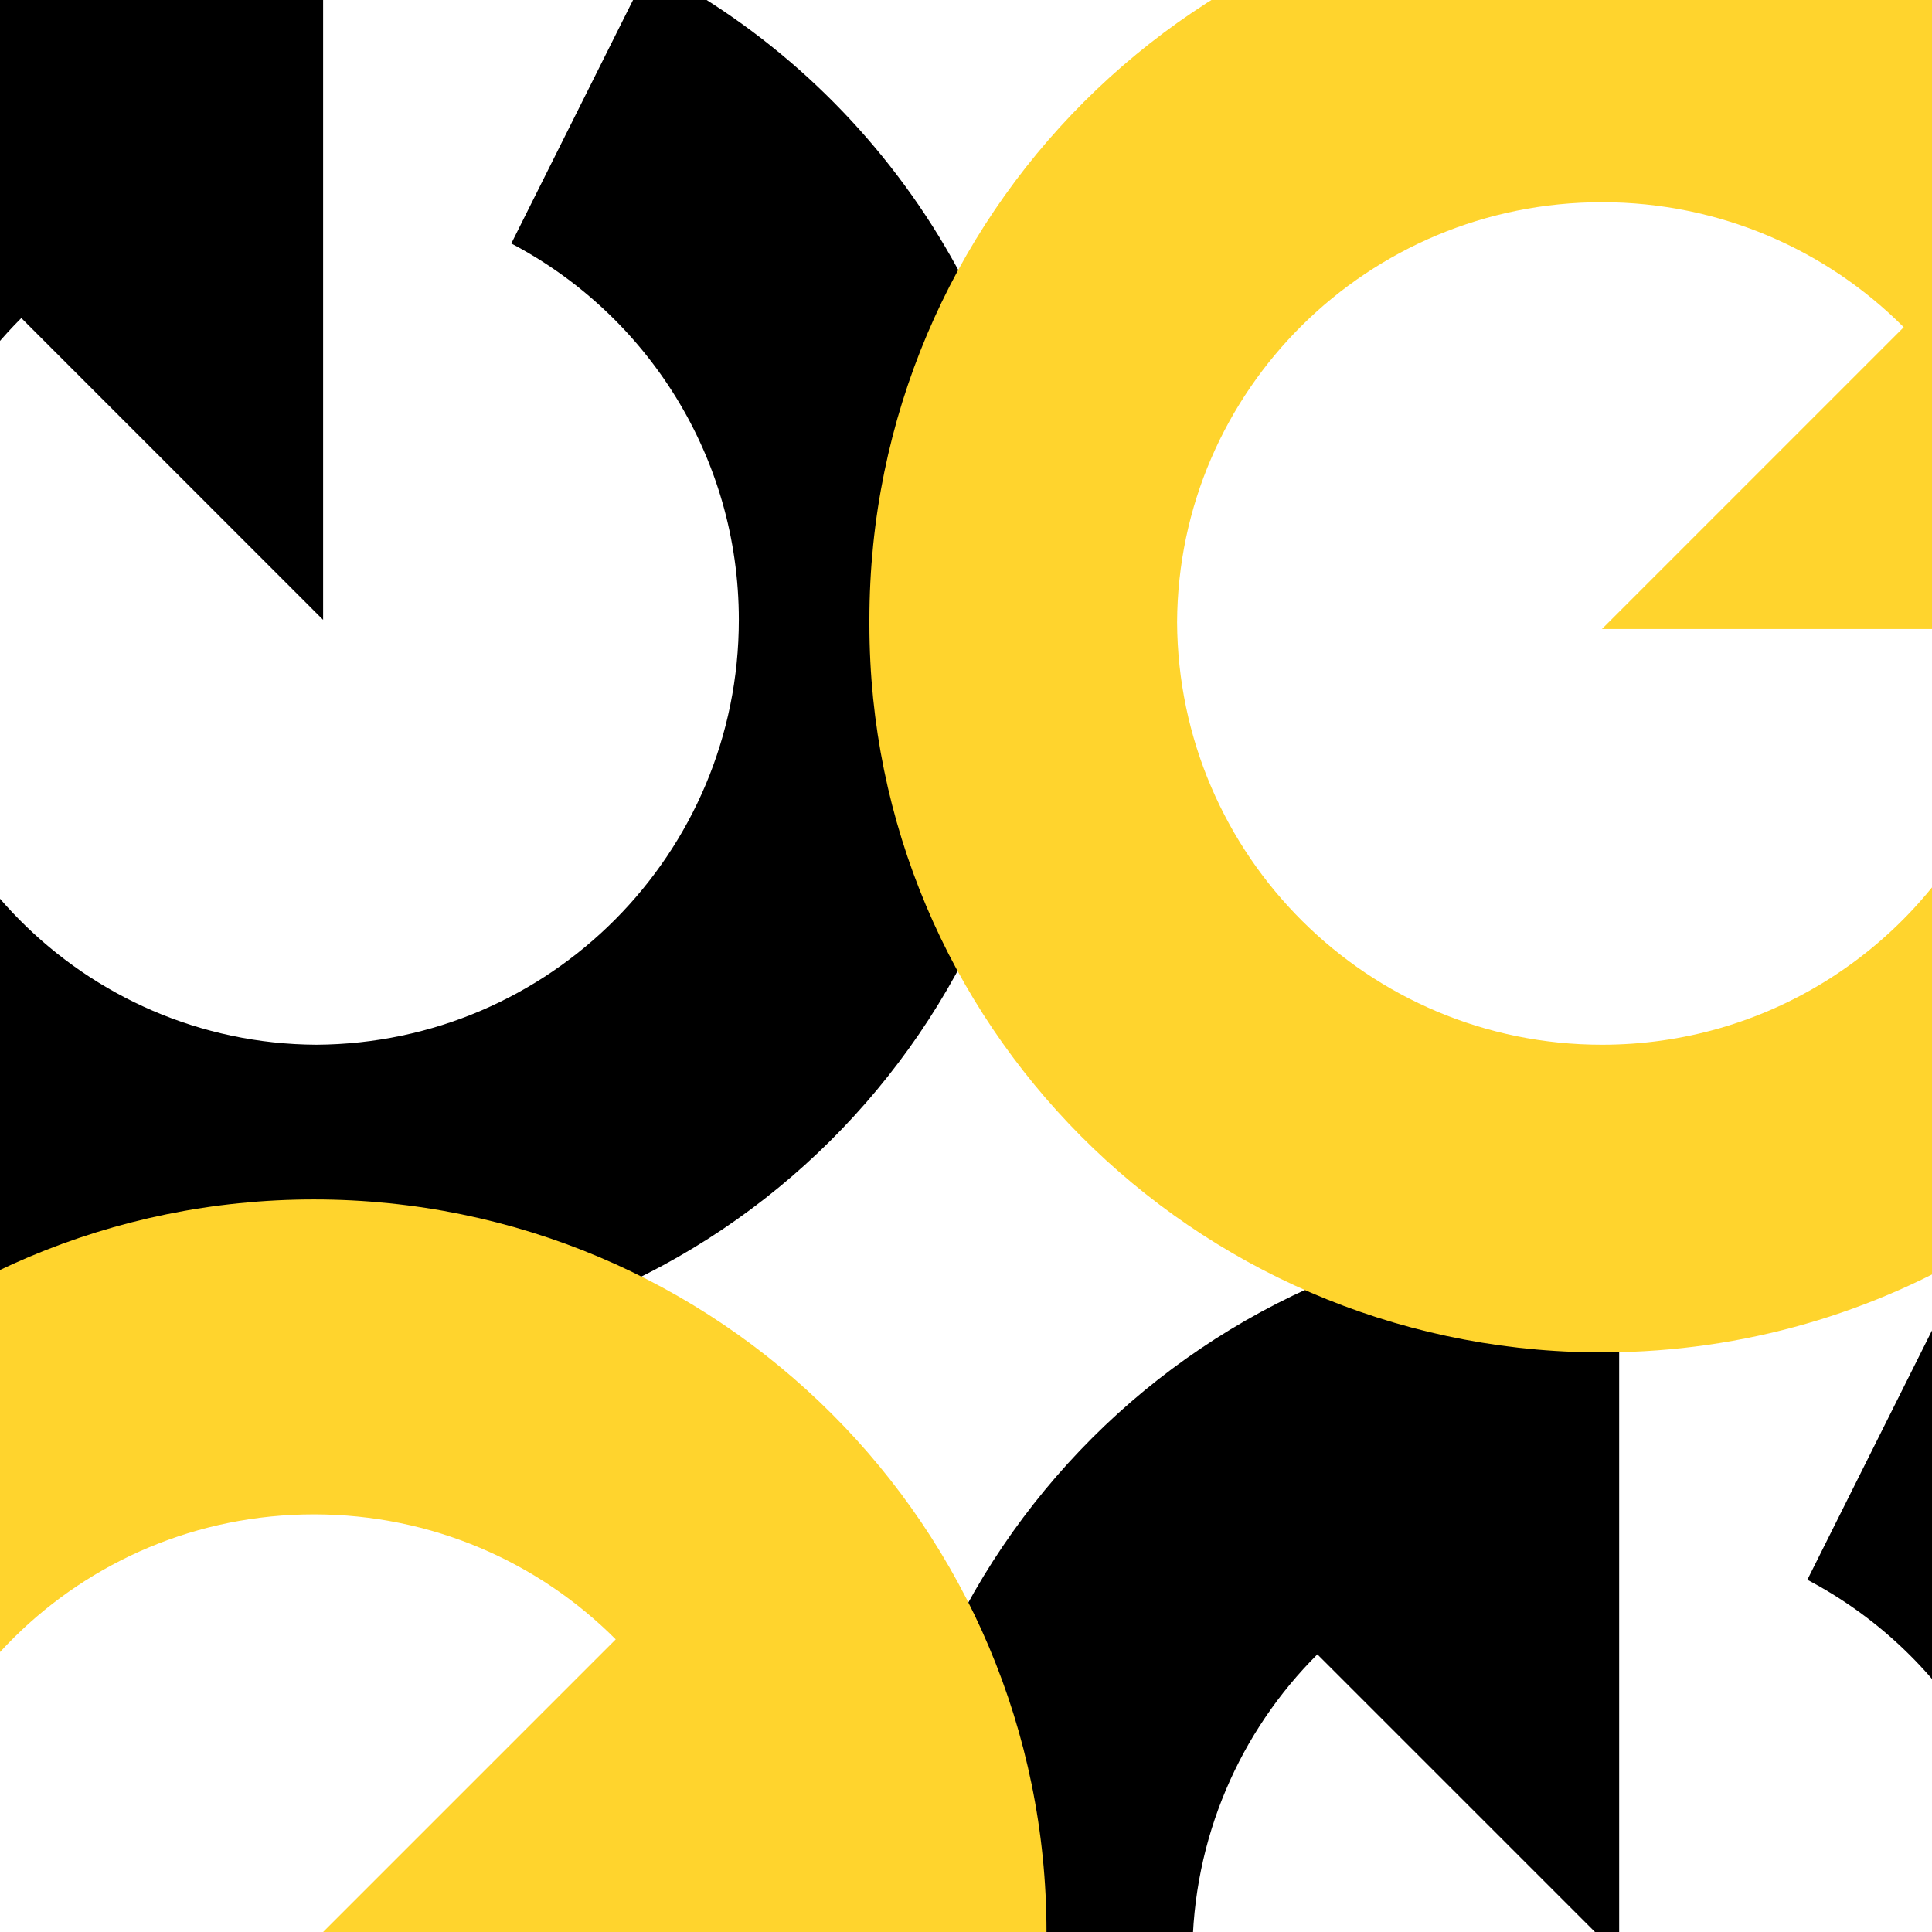 <svg width="240" height="240" viewBox="0 0 240 240" fill="none" xmlns="http://www.w3.org/2000/svg">
<g clip-path="url(#clip0_1511_4782)">
<path d="M200.111 152L200.285 152.001L200.569 152L200.874 152.001C200.935 152.001 200.996 152.001 201.058 152.001L201.138 152.002L201.138 243.001L163.648 205.511C154.058 215.076 148.119 228.34 148.119 243C148.119 272.055 171.448 295.625 200.285 295.779C229.303 295.625 252.78 272.055 252.78 243C252.78 222.699 241.319 205.075 224.515 196.246L241.676 161.924C270.397 176.698 290.231 206.473 290.978 240.98L290.992 241.736C290.997 242.157 291 242.578 291 243C291 243.344 290.998 243.687 290.994 244.029L290.993 244.176C290.367 293.892 250.122 334 200.569 334L200.463 334L200.285 333.999L200 334C149.742 334 109 293.258 109 243C109 192.742 149.742 152 200 152L200.111 152Z" fill="black"/>
<path d="M39.111 -14L39.285 -13.999L39.569 -14L39.874 -13.999C39.935 -13.999 39.996 -13.999 40.057 -13.999L40.138 -13.998L40.138 77.001L2.648 39.511C-6.942 49.076 -12.881 62.34 -12.881 77C-12.881 106.055 10.448 129.625 39.285 129.779C68.303 129.625 91.78 106.055 91.78 77C91.78 56.699 80.319 39.075 63.515 30.246L80.676 -4.076C109.397 10.698 129.231 40.473 129.978 74.981L129.992 75.736C129.997 76.157 130 76.578 130 77C130 77.344 129.998 77.686 129.994 78.029L129.993 78.176C129.367 127.892 89.122 168 39.569 168L39.463 168L39.285 167.999L39 168C-11.258 168 -52 127.258 -52 77C-52 26.742 -11.258 -14 39 -14L39.111 -14Z" fill="black"/>
<path d="M290 77.111L289.999 77.285L290 77.569L289.999 77.874C289.999 77.935 289.999 77.996 289.999 78.058L289.998 78.138L198.999 78.138L236.489 40.648C226.924 31.058 213.66 25.119 199 25.119C169.945 25.119 146.375 48.448 146.221 77.285C146.375 106.303 169.945 129.78 199 129.78C219.301 129.78 236.925 118.319 245.754 101.515L280.076 118.676C265.302 147.397 235.527 167.231 201.019 167.978L200.264 167.992C199.843 167.997 199.422 168 199 168C198.656 168 198.313 167.998 197.971 167.994L197.824 167.993C148.108 167.367 108 127.122 108 77.569V77.463L108.001 77.285L108 77C108 26.742 148.742 -14 199 -14C249.258 -14 290 26.742 290 77V77.111Z" fill="#FFD42D"/>
<path d="M130 240.111L129.999 240.285L130 240.569L129.999 240.874C129.999 240.935 129.999 240.996 129.999 241.058L129.998 241.138L38.999 241.138L76.489 203.648C66.924 194.058 53.66 188.119 39 188.119C9.945 188.119 -13.626 211.448 -13.779 240.285C-13.626 269.303 9.945 292.78 39 292.78C59.301 292.78 76.925 281.319 85.754 264.515L120.076 281.676C105.302 310.397 75.527 330.231 41.02 330.978L40.264 330.992C39.843 330.997 39.422 331 39 331C38.656 331 38.313 330.998 37.971 330.994L37.824 330.993C-11.892 330.367 -52 290.122 -52 240.569V240.463L-51.999 240.285L-52 240C-52 189.742 -11.258 149 39 149C89.258 149 130 189.742 130 240V240.111Z" fill="#FFD42D"/>
</g>
<defs>
<clipPath id="clip0_1511_4782">
<rect width="240" height="240" fill="white"/>
</clipPath>
</defs>
</svg>
